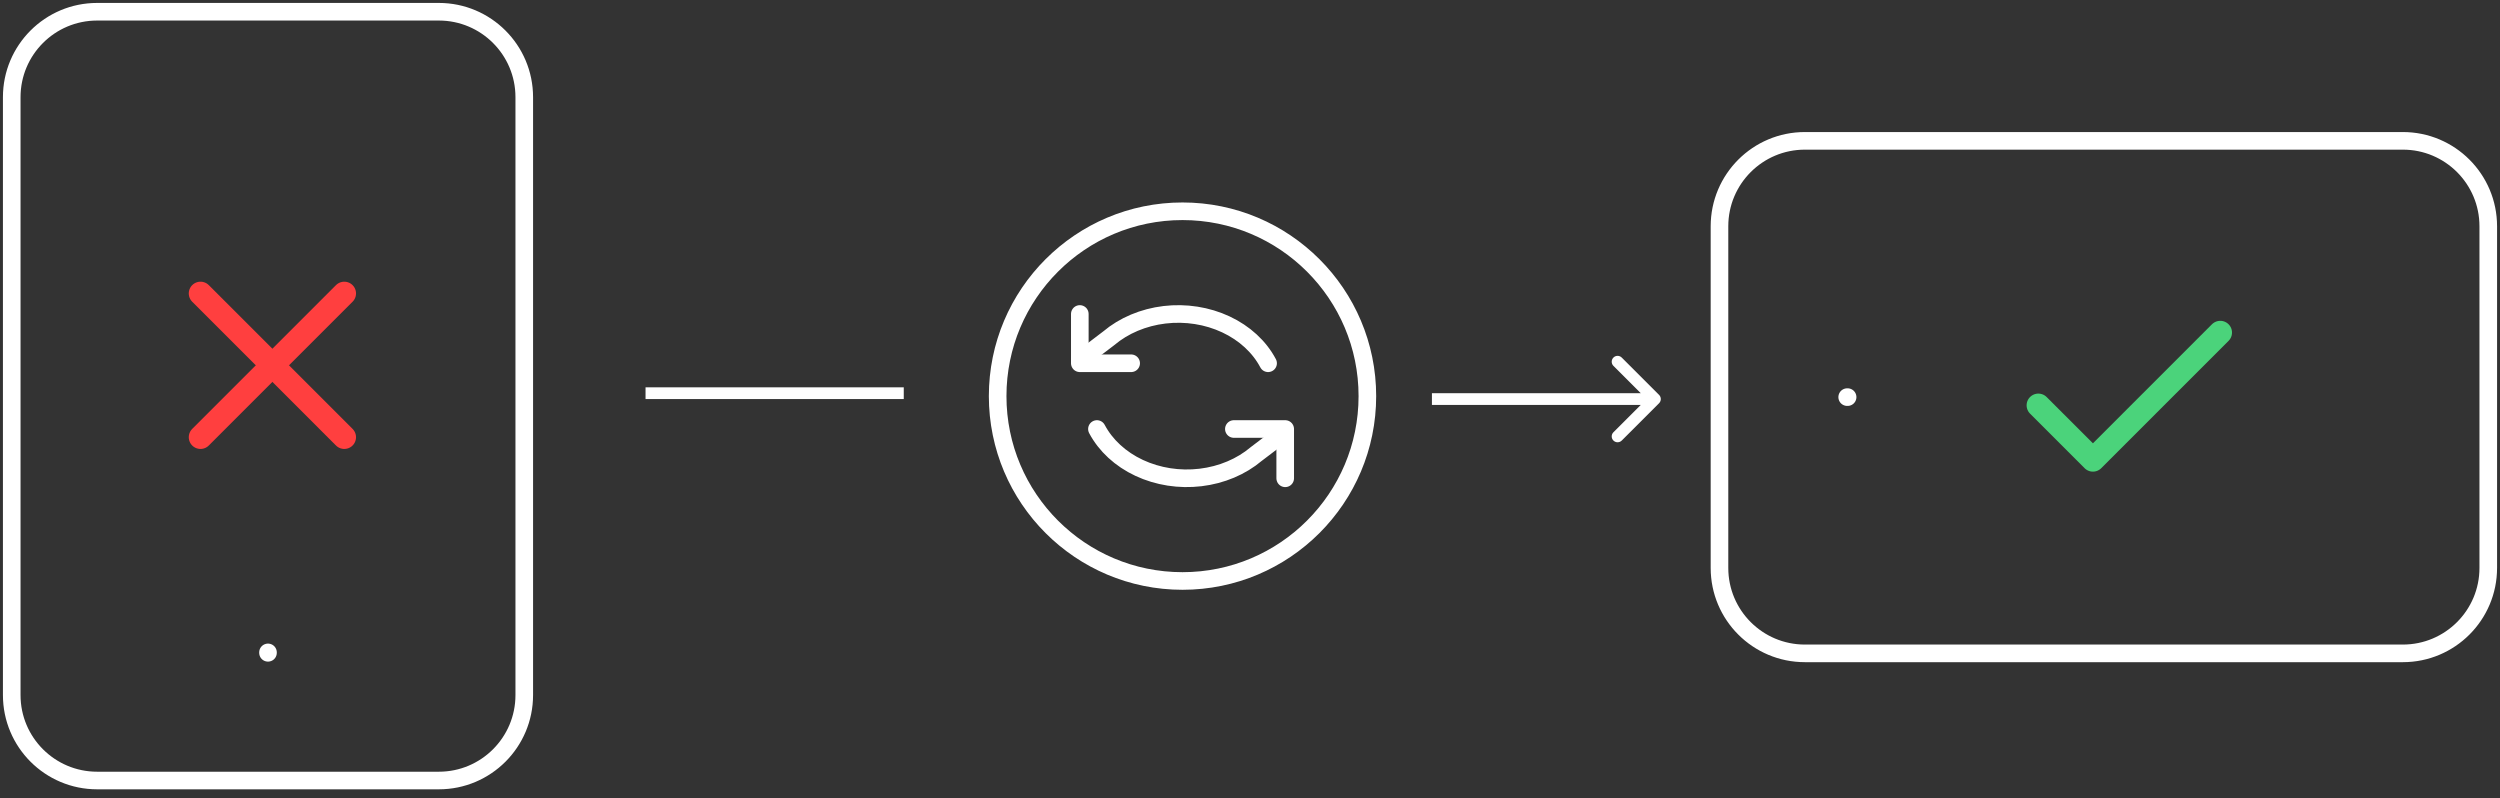 <svg width="213" height="68" viewBox="0 0 213 68" fill="none" xmlns="http://www.w3.org/2000/svg">
<rect x="0" y="0" width="213" height="68" fill="#333333" stroke="none"/>
<path d="M93.458 36.551C94.202 37.956 95.464 39.119 97.055 39.864C98.647 40.609 100.481 40.896 102.282 40.681C104.083 40.467 105.753 39.763 107.039 38.675L109.5 36.805" stroke="white" stroke-width="1.5" stroke-linecap="round" stroke-linejoin="round"/>
<path d="M109.5 40.751V36.551H105.125" stroke="white" stroke-width="1.5" stroke-linecap="round" stroke-linejoin="round"/>
<path d="M108.042 30.95C107.299 29.544 106.036 28.382 104.444 27.637C102.853 26.892 101.019 26.605 99.218 26.819C97.417 27.034 95.747 27.738 94.46 28.826L92 30.696" stroke="white" stroke-width="1.5" stroke-linecap="round" stroke-linejoin="round"/>
<path d="M92 26.75V30.95H96.375" stroke="white" stroke-width="1.5" stroke-linecap="round" stroke-linejoin="round"/>
<path d="M100.75 49.5C109.449 49.5 116.5 42.449 116.5 33.75C116.5 25.052 109.449 18 100.75 18C92.052 18 85 25.052 85 33.75C85 42.449 92.052 49.5 100.75 49.5Z" stroke="white" stroke-width="1.5" stroke-linecap="round" stroke-linejoin="round"/>
<path d="M37.389 1H8.278C4.258 1 1 4.258 1 8.278V59.222C1 63.242 4.258 66.5 8.278 66.5H37.389C41.408 66.5 44.667 63.242 44.667 59.222V8.278C44.667 4.258 41.408 1 37.389 1Z" stroke="white" stroke-width="1.5" stroke-linecap="round" stroke-linejoin="round"/>
<path d="M22.833 55.62V55.584" stroke="white" stroke-width="1.5" stroke-linecap="round" stroke-linejoin="round"/>
<path d="M29.333 25L17.083 37.25" stroke="#FF3F3F" stroke-width="2" stroke-linecap="round" stroke-linejoin="round"/>
<path d="M17.083 25L29.333 37.25" stroke="#FF3F3F" stroke-width="2" stroke-linecap="round" stroke-linejoin="round"/>
<path d="M212 48.389L212 19.278C212 15.258 208.742 12 204.722 12L153.778 12C149.758 12 146.5 15.258 146.5 19.278L146.5 48.389C146.5 52.408 149.758 55.667 153.778 55.667L204.722 55.667C208.742 55.667 212 52.408 212 48.389Z" stroke="white" stroke-width="1.5" stroke-linecap="round" stroke-linejoin="round"/>
<path d="M157.38 33.834L157.417 33.834" stroke="white" stroke-width="1.5" stroke-linecap="round" stroke-linejoin="round"/>
<path d="M189.167 28.334L178.317 39.184L173.667 34.534" stroke="#4BD37B" stroke-width="2" stroke-linecap="round" stroke-linejoin="round"/>
<line x1="55" y1="33.5" x2="77" y2="33.5" stroke="white"/>
<path d="M141.354 34.354C141.549 34.158 141.549 33.842 141.354 33.646L138.172 30.465C137.976 30.269 137.66 30.269 137.464 30.465C137.269 30.66 137.269 30.976 137.464 31.172L140.293 34L137.464 36.828C137.269 37.024 137.269 37.34 137.464 37.535C137.66 37.731 137.976 37.731 138.172 37.535L141.354 34.354ZM141 33.5L122 33.5L122 34.5L141 34.5L141 33.5Z" fill="white"/>
</svg>
